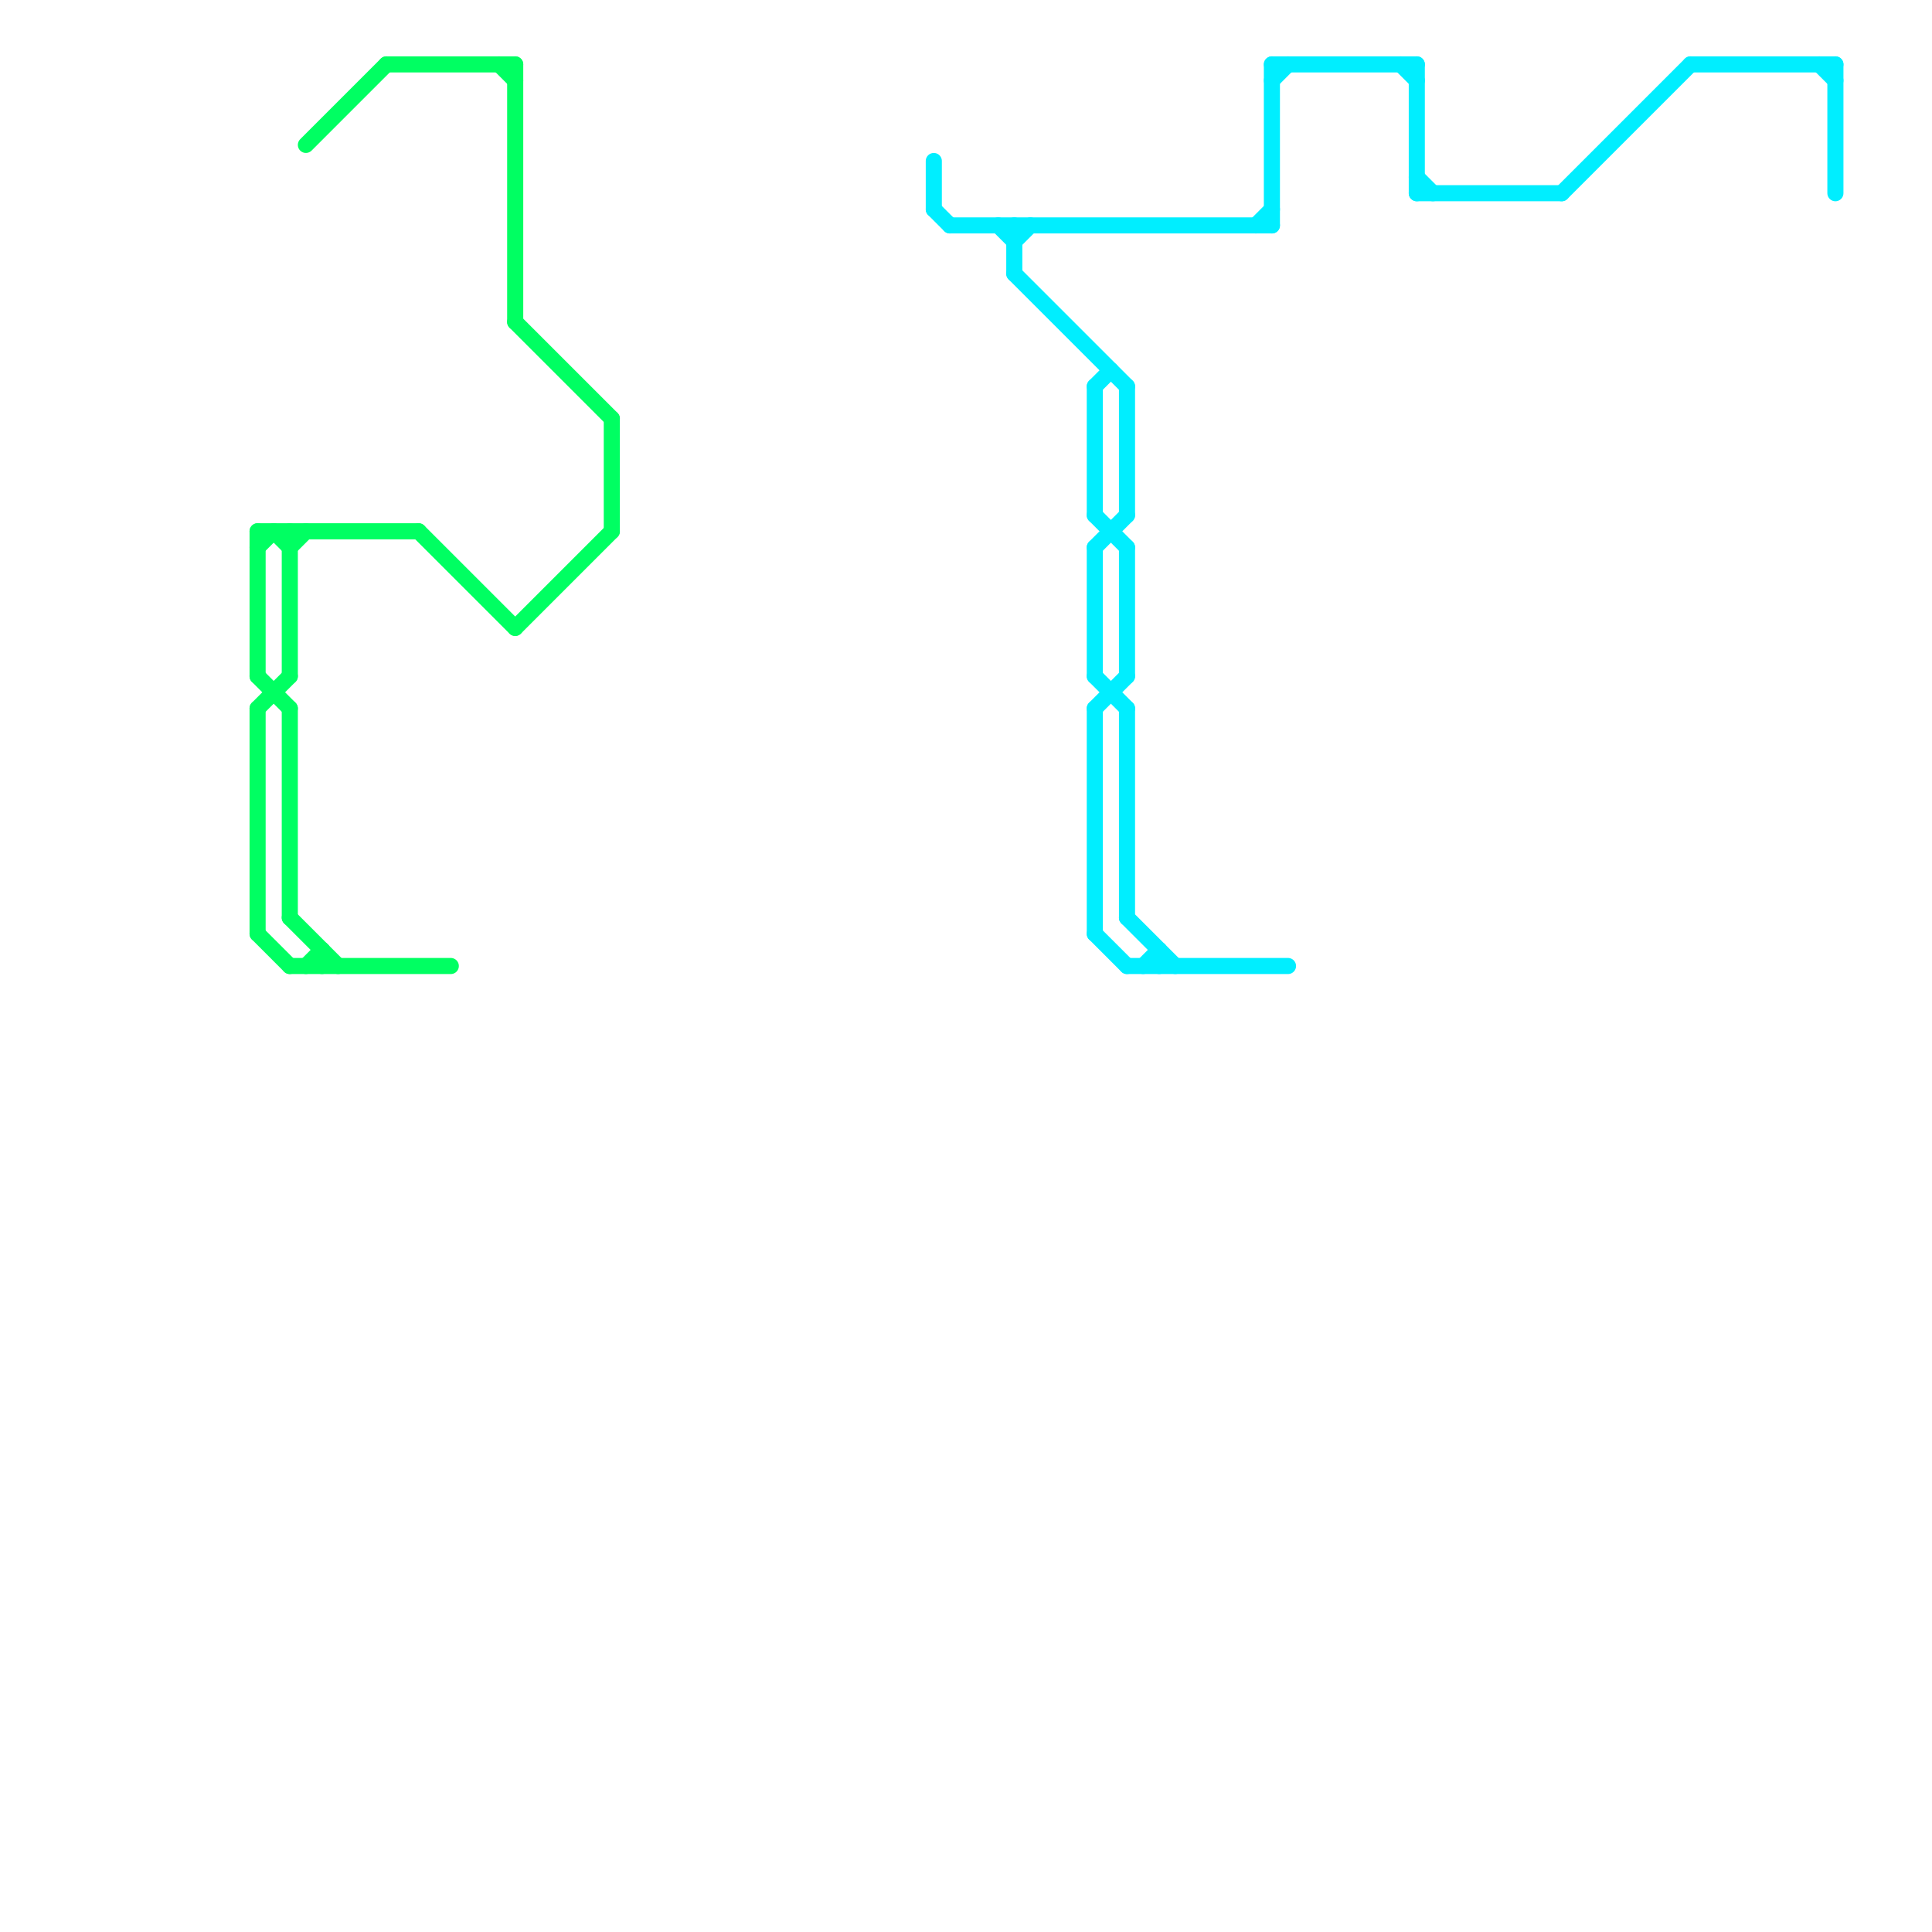 
<svg version="1.1" xmlns="http://www.w3.org/2000/svg" viewBox="0 0 120 120">
<style>text { font: 1px Helvetica; font-weight: 600; white-space: pre; dominant-baseline: central; } line { stroke-width: 1; fill: none; stroke-linecap: round; stroke-linejoin: round; } .c0 { stroke: #00eeff } .c1 { stroke: #00ff62 }</style><defs><g id="wm-xf"><circle r="1.2" fill="#000"/><circle r="0.9" fill="#fff"/><circle r="0.6" fill="#000"/><circle r="0.3" fill="#fff"/></g><g id="wm"><circle r="0.6" fill="#000"/><circle r="0.3" fill="#fff"/></g></defs><line class="c0" x1="79" y1="4" x2="79" y2="14"/><line class="c0" x1="87" y1="4" x2="88" y2="5"/><line class="c0" x1="68" y1="24" x2="68" y2="32"/><line class="c0" x1="79" y1="4" x2="88" y2="4"/><line class="c0" x1="68" y1="34" x2="68" y2="42"/><line class="c0" x1="58" y1="10" x2="58" y2="13"/><line class="c0" x1="68" y1="32" x2="70" y2="34"/><line class="c0" x1="70" y1="44" x2="70" y2="57"/><line class="c0" x1="68" y1="44" x2="68" y2="58"/><line class="c0" x1="63" y1="17" x2="70" y2="24"/><line class="c0" x1="79" y1="5" x2="80" y2="4"/><line class="c0" x1="114" y1="4" x2="114" y2="12"/><line class="c0" x1="63" y1="14" x2="63" y2="17"/><line class="c0" x1="70" y1="34" x2="70" y2="42"/><line class="c0" x1="71" y1="60" x2="72" y2="59"/><line class="c0" x1="68" y1="58" x2="70" y2="60"/><line class="c0" x1="97" y1="12" x2="105" y2="4"/><line class="c0" x1="63" y1="15" x2="64" y2="14"/><line class="c0" x1="113" y1="4" x2="114" y2="5"/><line class="c0" x1="68" y1="24" x2="69" y2="23"/><line class="c0" x1="105" y1="4" x2="114" y2="4"/><line class="c0" x1="68" y1="34" x2="70" y2="32"/><line class="c0" x1="68" y1="44" x2="70" y2="42"/><line class="c0" x1="70" y1="57" x2="73" y2="60"/><line class="c0" x1="88" y1="4" x2="88" y2="12"/><line class="c0" x1="58" y1="13" x2="59" y2="14"/><line class="c0" x1="88" y1="11" x2="89" y2="12"/><line class="c0" x1="70" y1="24" x2="70" y2="32"/><line class="c0" x1="88" y1="12" x2="97" y2="12"/><line class="c0" x1="70" y1="60" x2="80" y2="60"/><line class="c0" x1="72" y1="59" x2="72" y2="60"/><line class="c0" x1="62" y1="14" x2="63" y2="15"/><line class="c0" x1="78" y1="14" x2="79" y2="13"/><line class="c0" x1="59" y1="14" x2="79" y2="14"/><line class="c0" x1="68" y1="42" x2="70" y2="44"/><line class="c1" x1="17" y1="33" x2="18" y2="34"/><line class="c1" x1="18" y1="57" x2="21" y2="60"/><line class="c1" x1="18" y1="33" x2="18" y2="42"/><line class="c1" x1="18" y1="44" x2="18" y2="57"/><line class="c1" x1="18" y1="60" x2="28" y2="60"/><line class="c1" x1="16" y1="34" x2="17" y2="33"/><line class="c1" x1="16" y1="44" x2="16" y2="58"/><line class="c1" x1="20" y1="59" x2="20" y2="60"/><line class="c1" x1="18" y1="34" x2="19" y2="33"/><line class="c1" x1="16" y1="33" x2="26" y2="33"/><line class="c1" x1="24" y1="4" x2="32" y2="4"/><line class="c1" x1="32" y1="4" x2="32" y2="20"/><line class="c1" x1="31" y1="4" x2="32" y2="5"/><line class="c1" x1="19" y1="9" x2="24" y2="4"/><line class="c1" x1="16" y1="44" x2="18" y2="42"/><line class="c1" x1="38" y1="26" x2="38" y2="33"/><line class="c1" x1="32" y1="39" x2="38" y2="33"/><line class="c1" x1="16" y1="42" x2="18" y2="44"/><line class="c1" x1="32" y1="20" x2="38" y2="26"/><line class="c1" x1="26" y1="33" x2="32" y2="39"/><line class="c1" x1="16" y1="33" x2="16" y2="42"/><line class="c1" x1="16" y1="58" x2="18" y2="60"/><line class="c1" x1="19" y1="60" x2="20" y2="59"/>
</svg>
